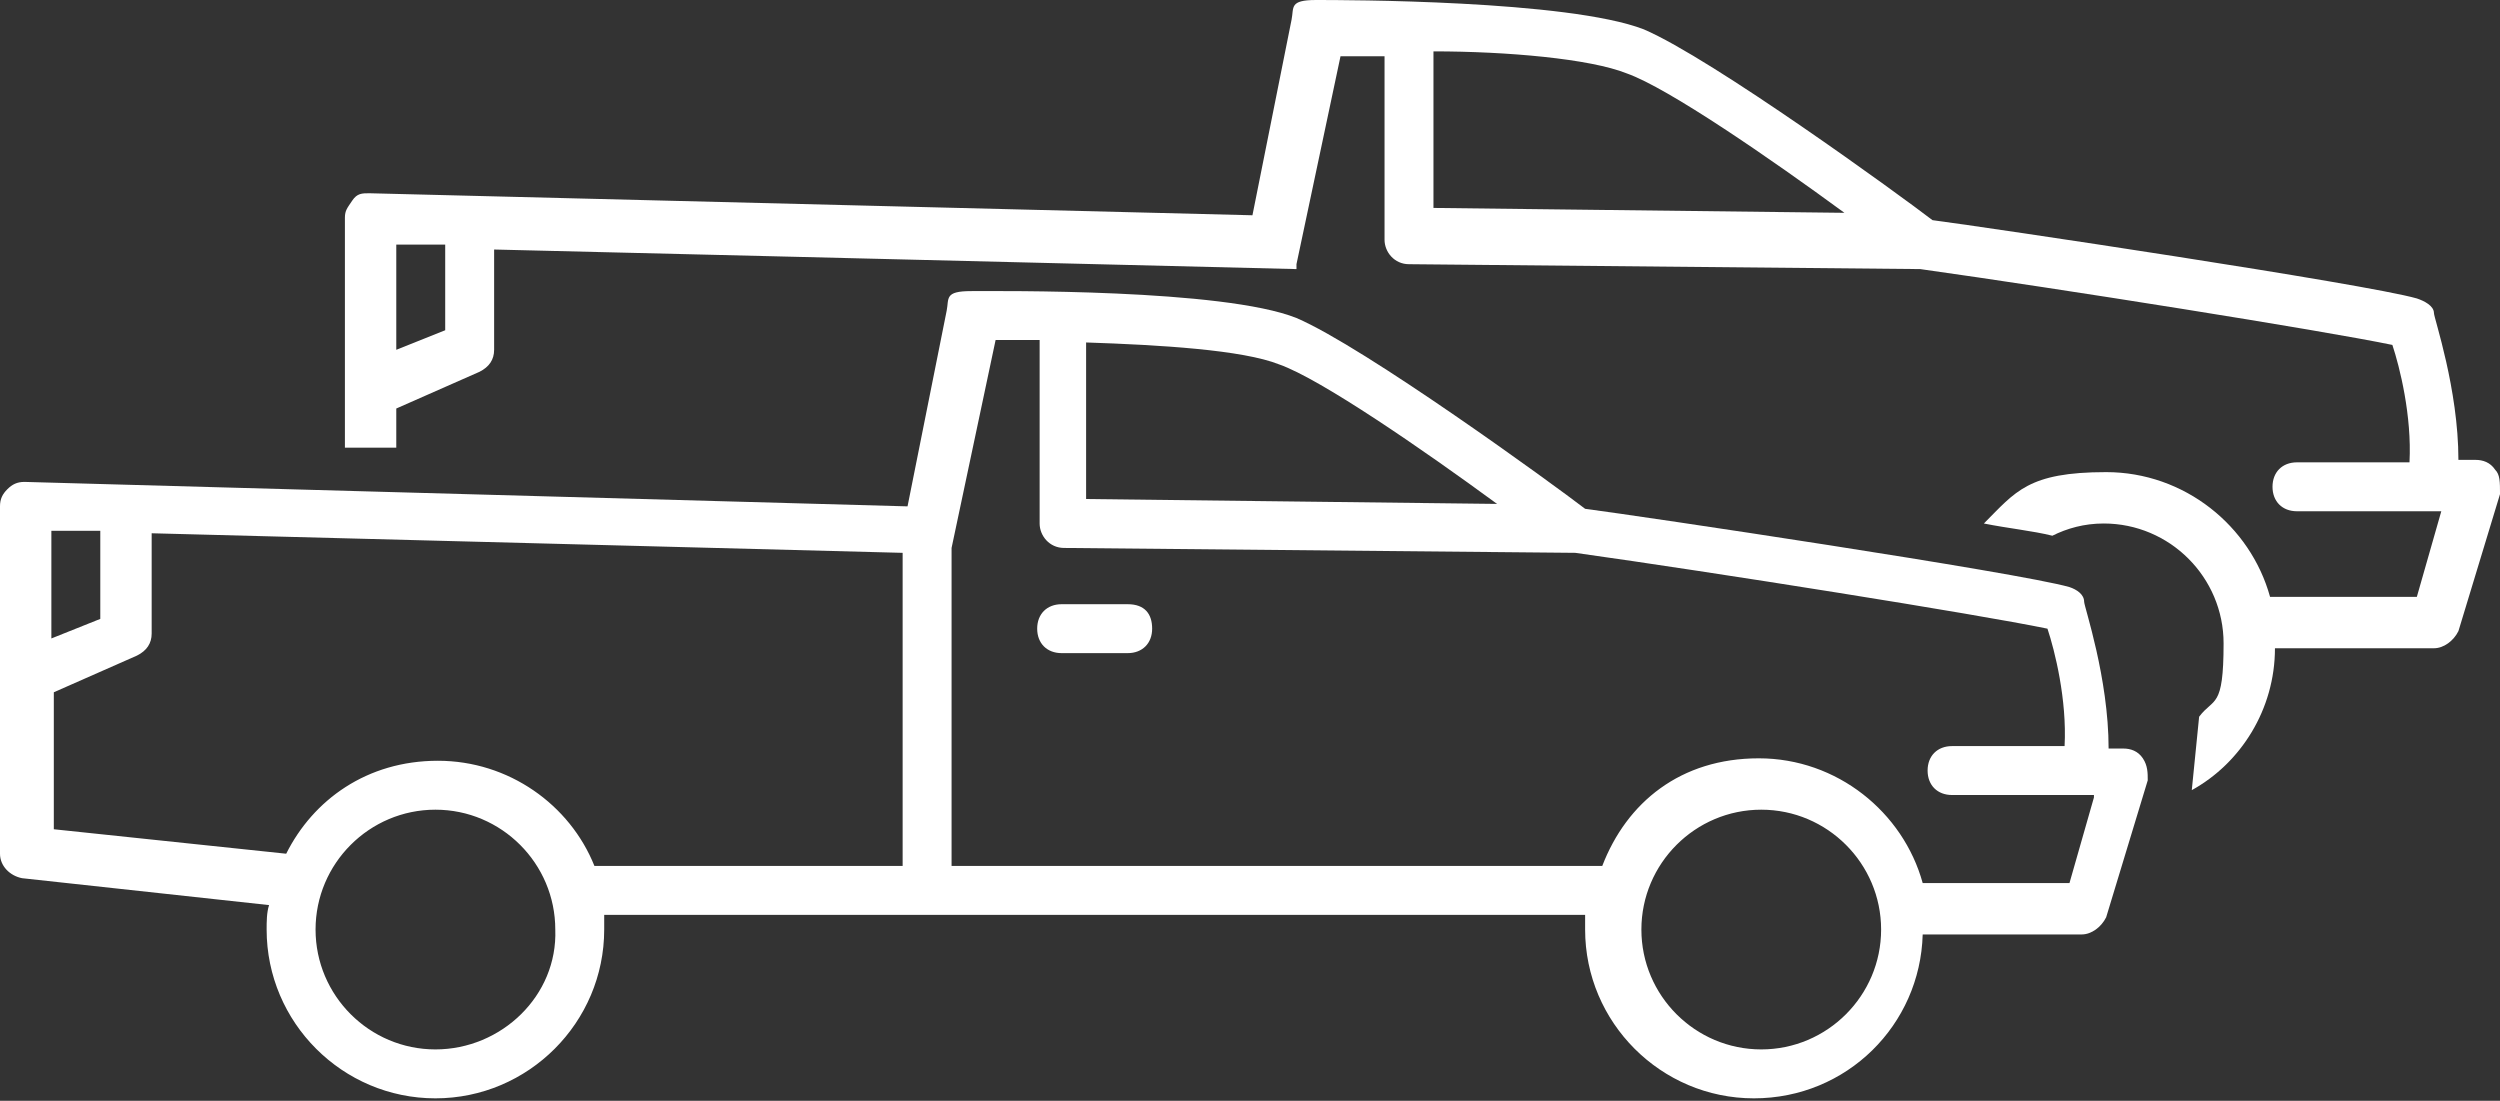 <?xml version="1.0" encoding="UTF-8"?>
<svg id="icons" xmlns="http://www.w3.org/2000/svg" version="1.1" viewBox="0 0 102.2 45">
  <rect x="0" y="0" width="102.2" height="45" fill="#333333" stroke="none"/>
  <!-- Generator: Adobe Illustrator 29.1.0, SVG Export Plug-In . SVG Version: 2.1.0 Build 142)  -->
  <defs>
    <style>
      .st0 {
        fill: #fff;
        fill-rule: evenodd;
      }
    </style>
  </defs>
  <path class="st0" d="M102,19.2c-.2-.3-.5-.4-.8-.4h-.7c0-2.9-1-5.8-1-6,0-.3-.4-.5-.7-.6-2.1-.6-17.5-2.9-19.8-3.2-1.3-1-9-6.6-11.8-7.8-3.1-1.2-12.3-1.2-13.4-1.2s-.9.3-1,.8l-1.6,8-36.1-.9c-.3,0-.5,0-.7.3s-.3.4-.3.7v7.1h0v2.3h2.1v-1.6l3.4-1.5c.4-.2.6-.5.6-.9v-4.1l12.4.3h0l20.4.5v-.2l1.8-8.5h1.8v7.5c0,.5.4,1,1,1l20.9.2c5.7.8,16.4,2.5,19.3,3.1.3.9.8,2.9.7,4.8h-4.6c-.6,0-1,.4-1,1s.4,1,1,1h5.9l-1,3.5h-6c-.8-2.9-3.5-5.1-6.7-5.1s-3.7.8-5,2.1c1,.2,2,.3,2.8.5.6-.3,1.3-.5,2.1-.5,2.7,0,4.9,2.2,4.9,4.9s-.4,2.2-1,3l-.3,3c2-1.1,3.4-3.3,3.4-5.8h6.5c.4,0,.8-.3,1-.7l1.7-5.6c0-.5,0-.8-.2-1ZM18.2,13.5l-2,.8v-4.3h2v3.5ZM58.6,8.5V2.1c3,0,6.4.3,7.9.9,1.7.6,5.9,3.5,8.9,5.7l-16.8-.2Z"/>
  <g id="CT-desktop-layouts">
    <g id="Desktop-Home">
      <g id="Group-9">
        <g id="Intro-block">
          <g id="Services">
            <g id="Couriers">
              <g id="Courier-icon">
                <path class="st0" d="M46.1,24.7h-2.7c-.6,0-1,.4-1,1s.4,1,1,1h2.7c.6,0,1-.4,1-1s-.3-1-1-1h0ZM85.6,32.6l-1,3.5h-6c-.8-2.9-3.5-5.1-6.7-5.1s-5.4,1.8-6.4,4.4h-26.6v-13l1.8-8.5h1.8v7.5c0,.5.4,1,1,1l20.9.2c5.7.8,16.4,2.5,19.3,3.1.3.9.8,2.9.7,4.8h-4.6c-.6,0-1,.4-1,1s.4,1,1,1c0,0,5.8,0,5.8,0h0ZM72,42.9c-2.7,0-4.9-2.2-4.9-4.9s2.2-4.9,4.9-4.9,4.9,2.2,4.9,4.9c0,2.7-2.2,4.9-4.9,4.9h0ZM44.4,14c3,.1,6.4.3,7.9.9,1.7.6,5.9,3.5,8.9,5.7l-16.8-.2s0-6.4,0-6.4ZM36.8,35.4h-12.5c-1-2.5-3.5-4.3-6.4-4.3s-5.1,1.6-6.2,3.8l-9.5-1v-5.6l3.4-1.5c.4-.2.6-.5.6-.9v-4.1l30.7.8v12.8h-.1ZM17.8,42.9c-2.7,0-4.9-2.2-4.9-4.9s2.2-4.9,4.9-4.9,4.9,2.2,4.9,4.9c.1,2.7-2.2,4.9-4.9,4.9h0ZM2.1,21.7h2v3.6l-2,.8v-4.4ZM84.6,24c-2.1-.6-17.5-2.9-19.8-3.2-1.3-1-9-6.6-11.8-7.8-3-1.2-12.2-1.1-13.3-1.1s-.9.3-1,.8l-1.6,8-36.1-1c-.3,0-.5.1-.7.3-.2.2-.3.4-.3.7v6.9h0v7.3c0,.5.4.9.9,1l10.1,1.1c-.1.3-.1.7-.1,1,0,3.8,3.1,6.9,6.9,6.9s6.9-3.1,6.9-6.9v-.6h40.1v.6c0,3.8,3.1,6.9,6.9,6.9s6.8-3,6.9-6.7h6.5c.4,0,.8-.3,1-.7l1.7-5.6c0-.3,0-.6-.2-.9-.2-.3-.5-.4-.8-.4h-.6c0-2.9-1-5.8-1-6,0-.3-.3-.5-.6-.6h0Z"/>
              </g>
            </g>
          </g>
        </g>
      </g>
    </g>
  </g>
</svg>